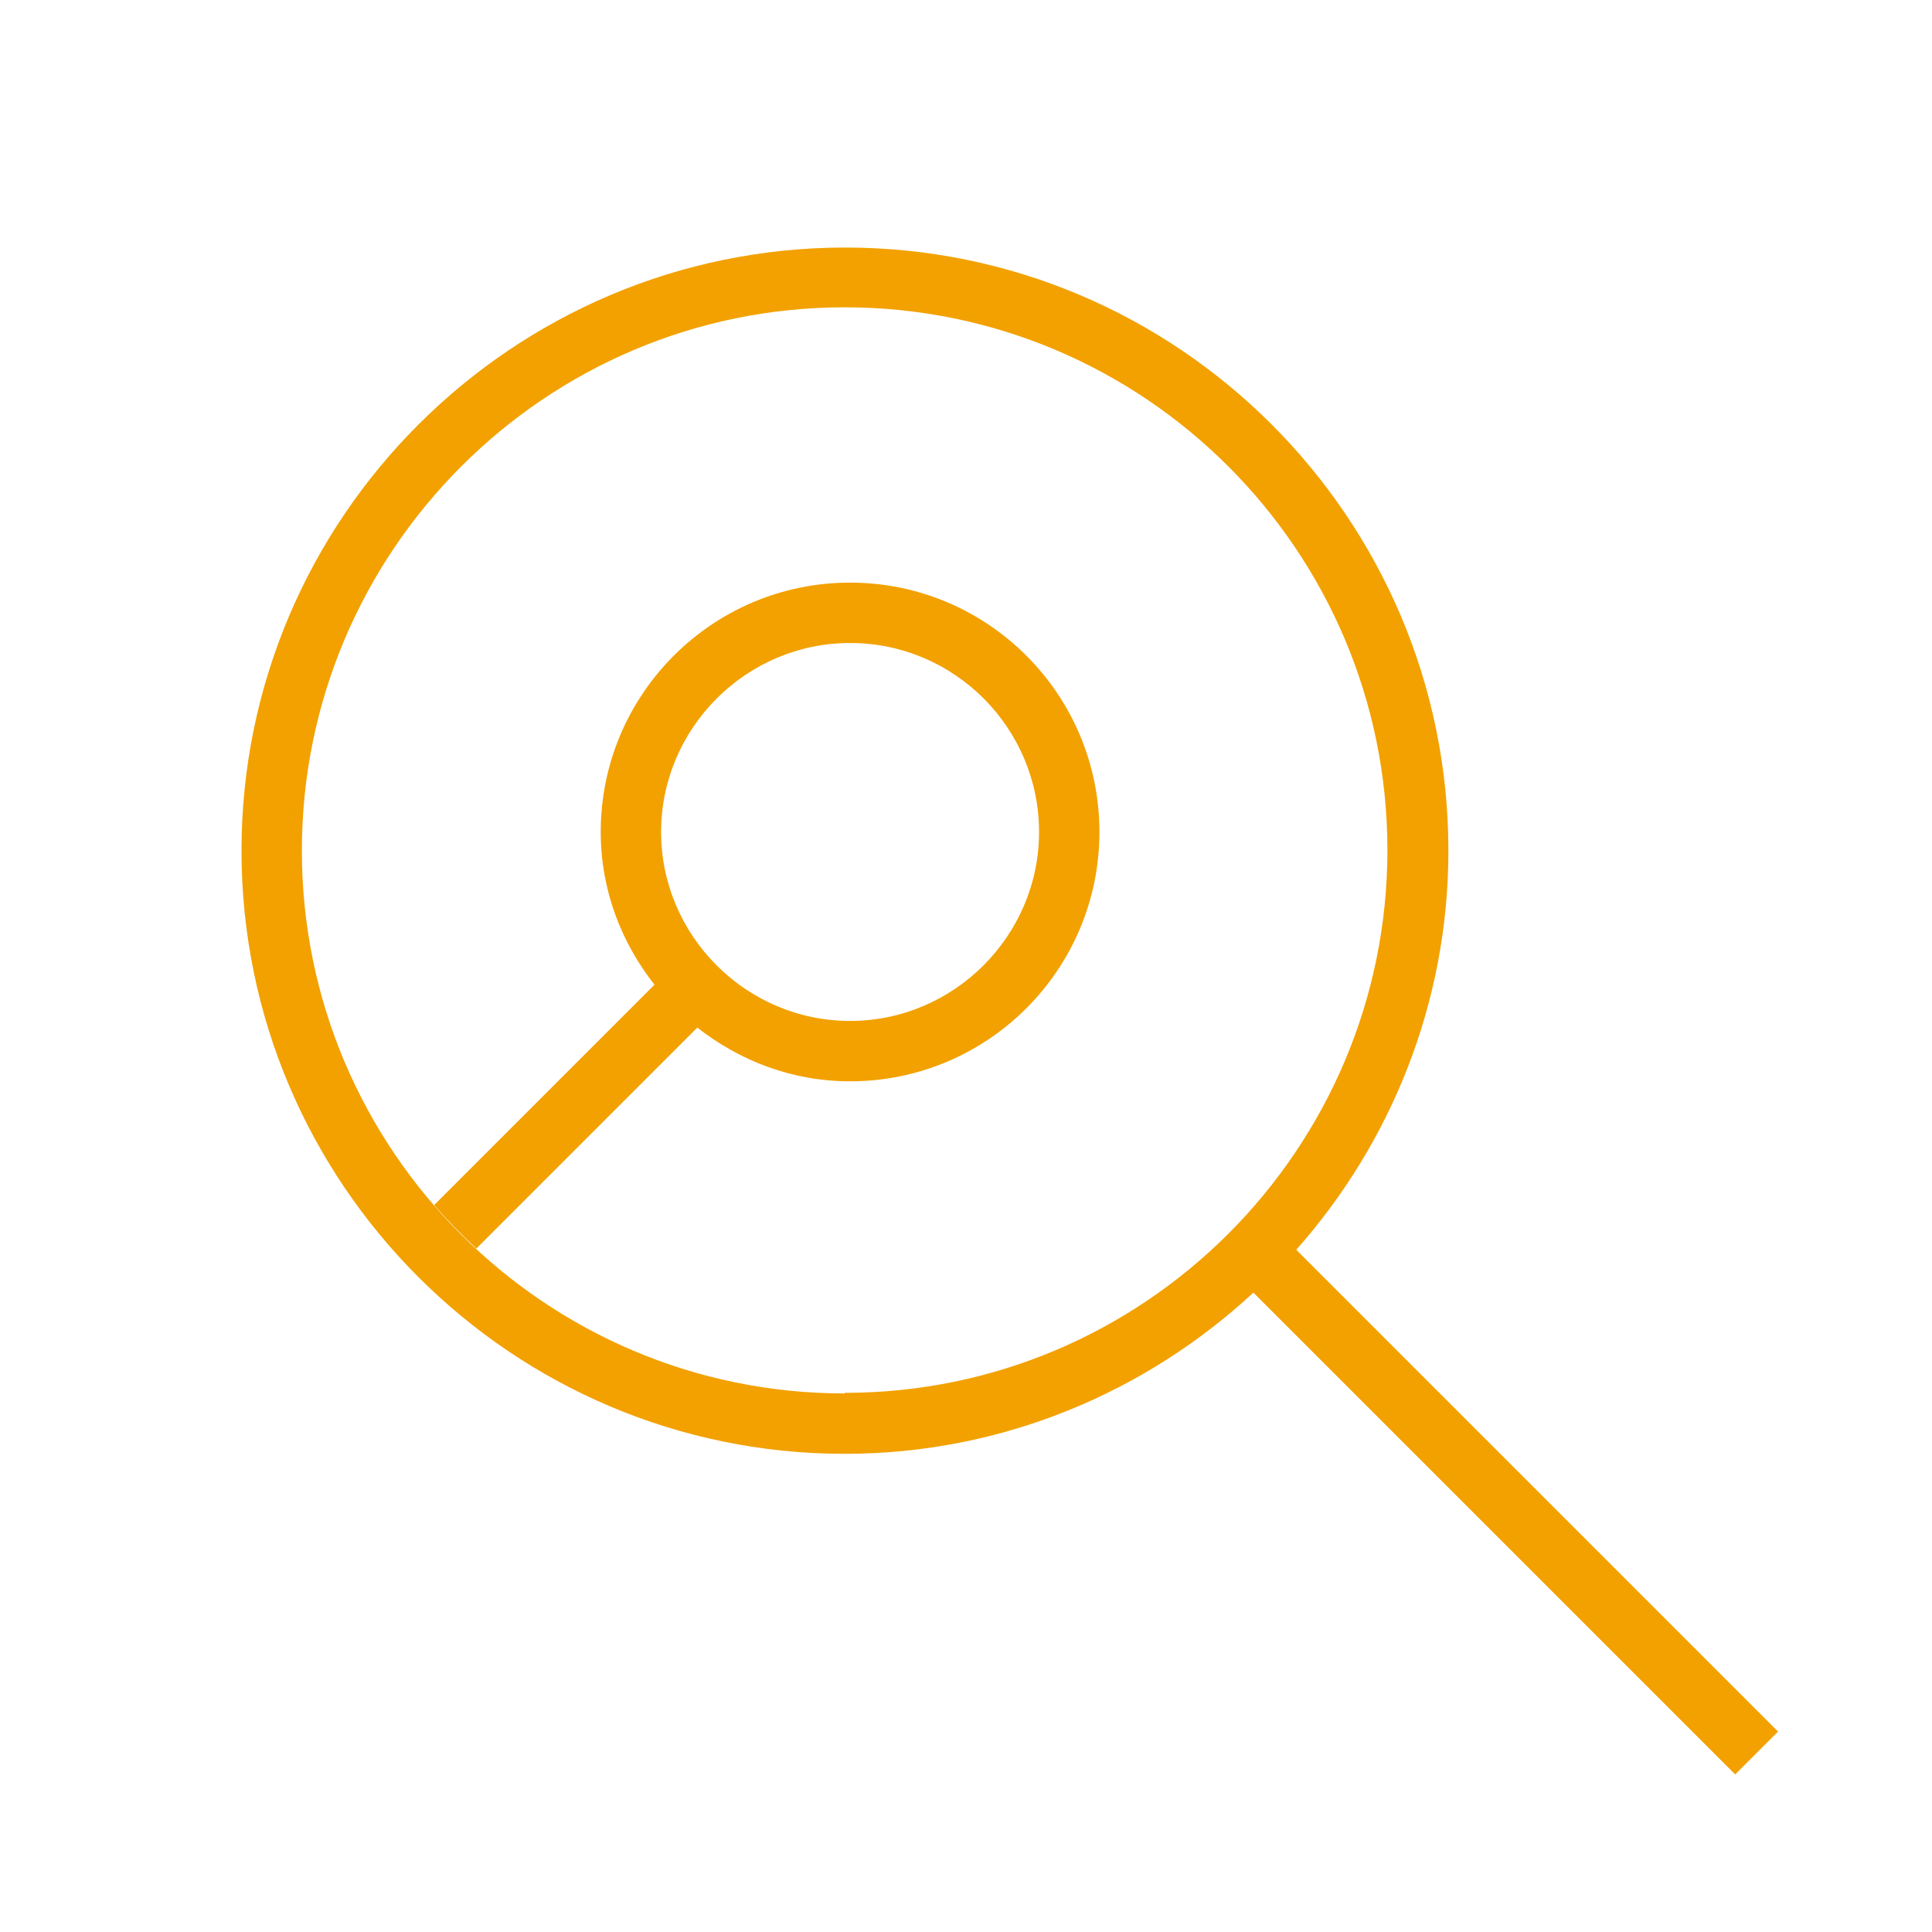 <?xml version="1.0" encoding="UTF-8"?>
<svg id="Icon" xmlns="http://www.w3.org/2000/svg" xmlns:xlink="http://www.w3.org/1999/xlink" viewBox="0 0 32 32">
  <defs>
    <style>
      .cls-1 {
        fill: none;
      }

      .cls-2 {
        fill: #f2a100;
      }

      .cls-3 {
        clip-path: url(#clippath);
      }
    </style>
    <clipPath id="clippath">
      <rect class="cls-1" y="0" width="32" height="32"/>
    </clipPath>
  </defs>
  <g class="cls-3">
    <path class="cls-2" d="M14.08,17.91c2.28,0,4.13-1.85,4.13-4.13s-1.85-4.13-4.13-4.13-4.13,1.85-4.13,4.13c0,.96.34,1.83.89,2.53l-3.65,3.65c.22.25.45.49.7.72l3.66-3.66c.7.55,1.57.89,2.53.89ZM14.08,10.65c1.73,0,3.13,1.41,3.13,3.13s-1.41,3.13-3.13,3.13-3.13-1.41-3.13-3.13,1.41-3.13,3.13-3.13Z"/>
    <path class="cls-2" d="M29.45,28.68l-7.98-7.98c1.56-1.76,2.52-4.08,2.52-6.61,0-5.51-4.48-9.99-9.99-9.99S4,8.58,4,14.09s4.48,9.99,9.99,9.99c2.61,0,4.99-1.02,6.77-2.67l7.98,7.98.71-.71ZM13.99,23.08c-4.96,0-8.99-4.03-8.99-8.99S9.03,5.09,13.99,5.09s8.99,4.03,8.99,8.99-4.03,8.99-8.99,8.99Z"/>
  </g>
</svg>